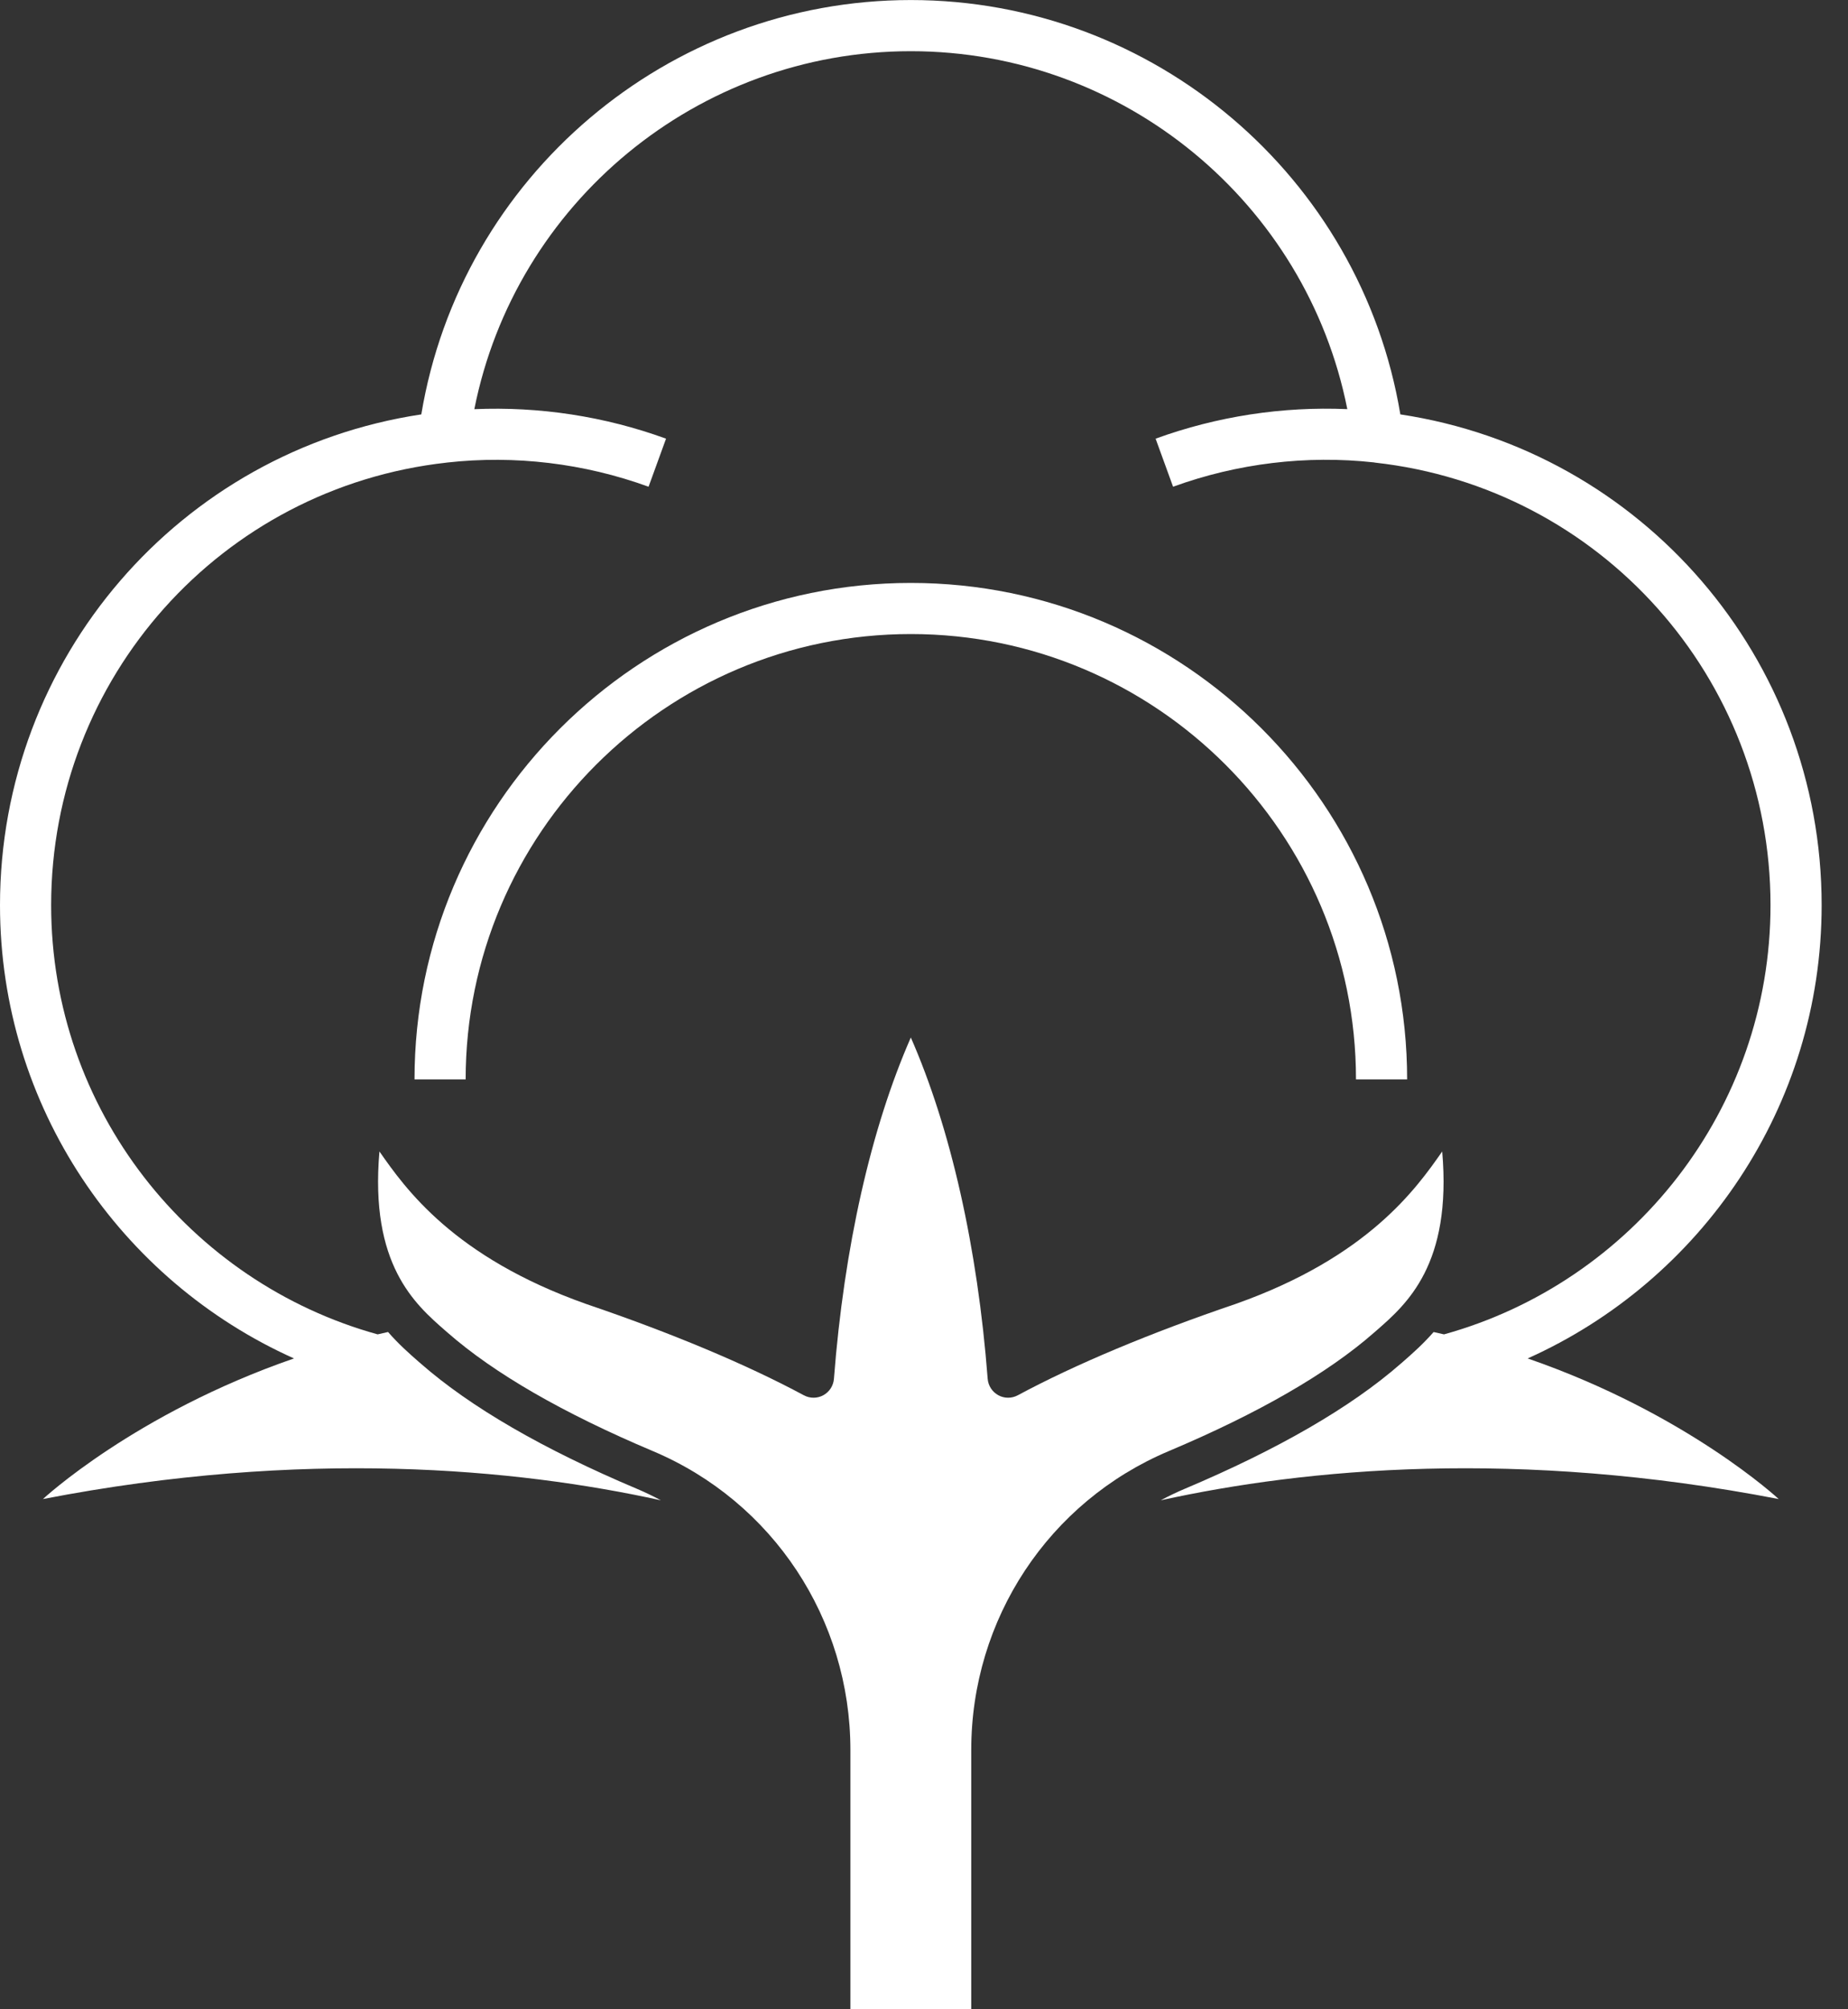 <svg width="46" height="50" viewBox="0 0 46 50" fill="none" xmlns="http://www.w3.org/2000/svg">
<rect x="0" y="0" width="46" height="50" fill="#333333" stroke="none"/>
<path d="M45.344 22.524C45.344 16.386 40.87 11.22 34.857 10.312C33.874 4.4 28.721 0.001 22.672 0.001C16.623 0.001 11.47 4.4 10.487 10.312C4.474 11.22 0 16.386 0 22.524C0 27.544 3.009 31.873 7.318 33.804C3.356 35.173 1.069 37.303 1.069 37.303C7.567 36.045 12.835 36.541 16.45 37.334C16.258 37.231 16.061 37.136 15.858 37.05C13.521 36.064 11.71 35.015 10.473 33.931L10.413 33.879C10.195 33.688 9.927 33.453 9.659 33.146C9.572 33.165 9.486 33.185 9.4 33.205C4.719 31.909 1.273 27.612 1.273 22.524C1.273 16.869 5.505 12.135 11.117 11.512C11.121 11.512 11.125 11.511 11.13 11.51C12.815 11.322 14.539 11.528 16.144 12.112L16.579 10.916C15.049 10.359 13.421 10.112 11.807 10.182C12.826 5.052 17.363 1.274 22.672 1.274C27.981 1.274 32.518 5.052 33.537 10.181C31.923 10.111 30.294 10.36 28.765 10.916L29.2 12.112C30.8 11.53 32.522 11.322 34.202 11.507C34.21 11.509 34.218 11.511 34.227 11.512C39.839 12.135 44.071 16.869 44.071 22.524C44.071 27.612 40.624 31.909 35.944 33.205C35.858 33.185 35.772 33.165 35.685 33.147C35.417 33.453 35.149 33.688 34.931 33.879L34.871 33.931C33.634 35.015 31.822 36.064 29.486 37.05C29.282 37.136 29.085 37.231 28.893 37.334C32.509 36.541 37.777 36.045 44.275 37.303C44.275 37.303 41.988 35.173 38.026 33.804C42.335 31.873 45.344 27.544 45.344 22.524Z" fill="white"/>
<path d="M22.672 15.778C28.782 15.778 33.753 20.749 33.753 26.86H35.026C35.026 20.048 29.484 14.506 22.672 14.506C15.86 14.506 10.318 20.048 10.318 26.86H11.591C11.591 20.749 16.562 15.778 22.672 15.778Z" fill="white"/>
<path d="M34.2 33.164L34.261 33.111C35.016 32.452 36.144 31.467 35.899 28.654C35.255 29.575 34.055 31.281 30.757 32.448C28.636 33.168 26.762 33.953 25.334 34.721C25.182 34.802 25 34.802 24.849 34.719C24.698 34.636 24.599 34.483 24.585 34.311C24.334 31.04 23.662 28.072 22.672 25.818C21.682 28.072 21.01 31.04 20.758 34.311C20.745 34.483 20.646 34.636 20.495 34.719C20.344 34.802 20.162 34.802 20.01 34.721C18.581 33.953 16.708 33.168 14.593 32.45C11.289 31.281 10.089 29.575 9.445 28.654C9.2 31.467 10.328 32.452 11.083 33.111L11.144 33.164C12.299 34.176 14.018 35.168 16.254 36.111C19.239 37.371 21.168 40.289 21.168 43.547V50.001H24.176V43.547C24.176 40.289 26.105 37.371 29.09 36.111C31.326 35.168 33.045 34.177 34.2 33.164Z" fill="white"/>
</svg>
